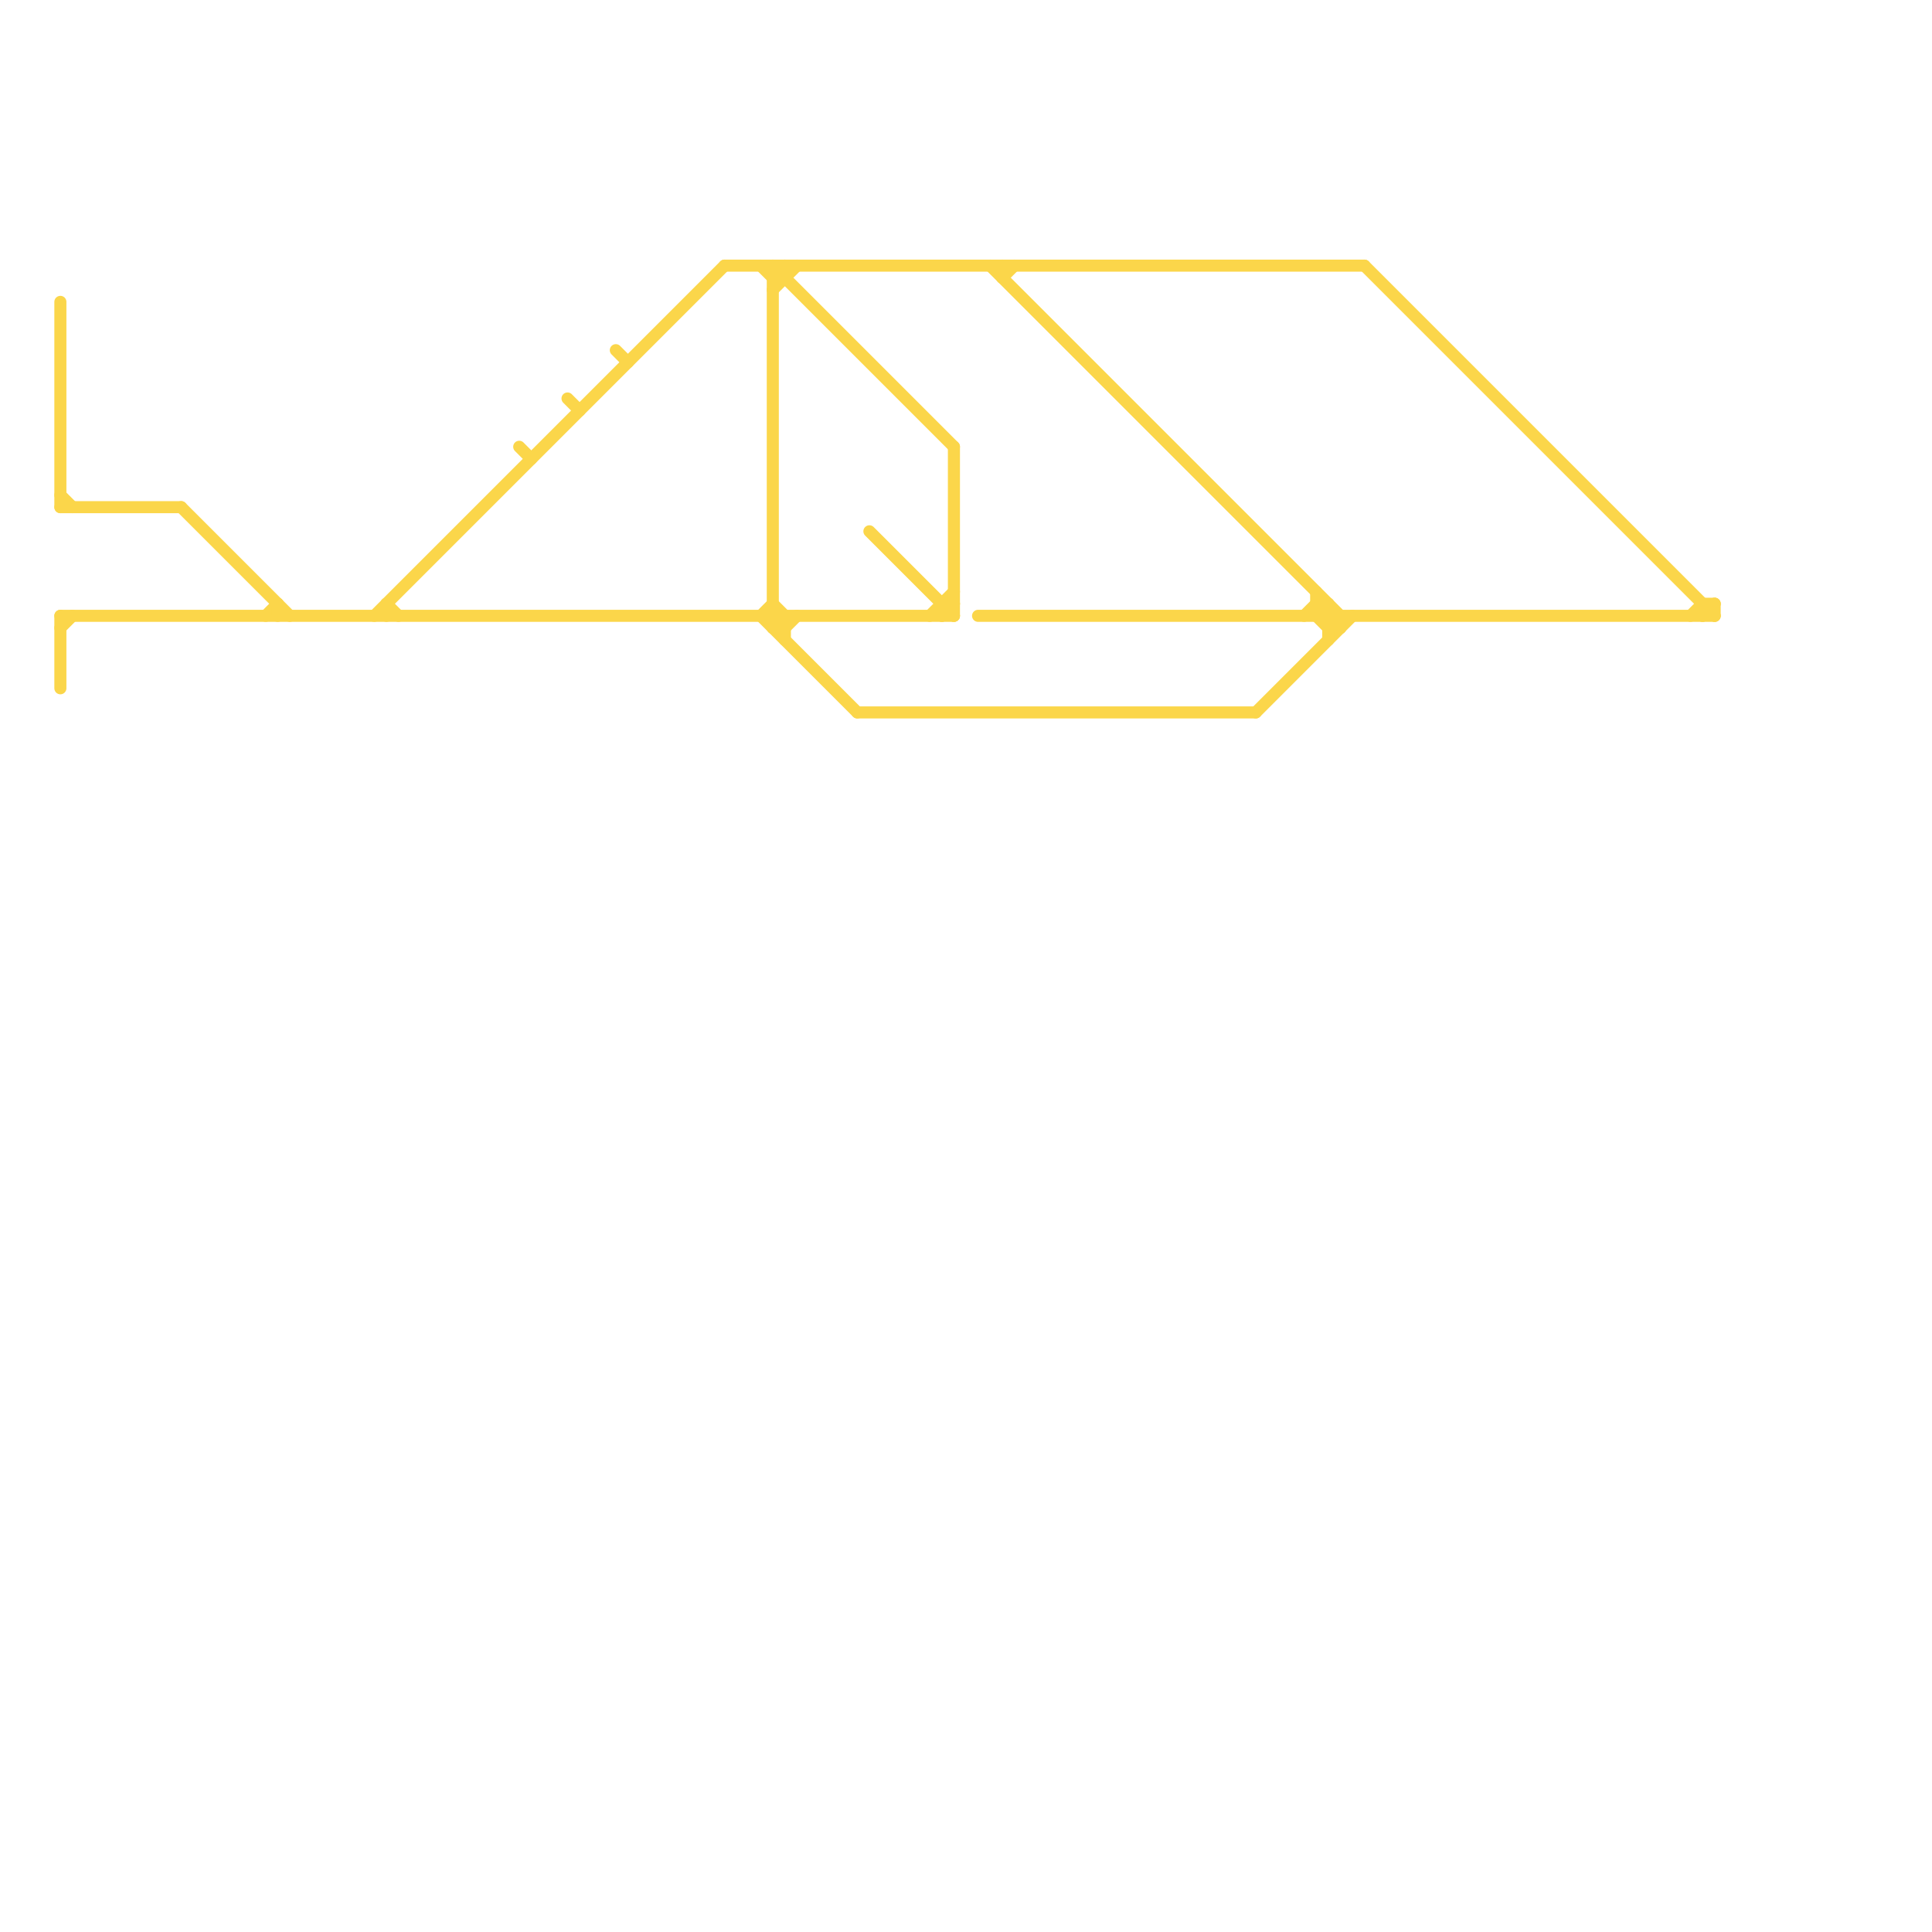 
<svg version="1.1" xmlns="http://www.w3.org/2000/svg" viewBox="0 0 160 160">
<style>text { font: 1px Helvetica; font-weight: 600; white-space: pre; dominant-baseline: central; } line { stroke-width: 1; fill: none; stroke-linecap: round; stroke-linejoin: round; } .c0 { stroke: #fbd64a }</style><defs><g id="wm-xf"><circle r="1.2" fill="#000"/><circle r="0.9" fill="#fff"/><circle r="0.6" fill="#000"/><circle r="0.3" fill="#fff"/></g><g id="wm"><circle r="0.6" fill="#000"/><circle r="0.3" fill="#fff"/></g></defs><line class="c0" x1="5" y1="41" x2="6" y2="42"/><line class="c0" x1="5" y1="42" x2="15" y2="42"/><line class="c0" x1="104" y1="59" x2="112" y2="51"/><line class="c0" x1="78" y1="50" x2="78" y2="51"/><line class="c0" x1="78" y1="50" x2="79" y2="50"/><line class="c0" x1="109" y1="50" x2="110" y2="50"/><line class="c0" x1="77" y1="51" x2="79" y2="49"/><line class="c0" x1="108" y1="51" x2="109" y2="50"/><line class="c0" x1="5" y1="25" x2="5" y2="42"/><line class="c0" x1="32" y1="50" x2="33" y2="51"/><line class="c0" x1="64" y1="23" x2="65" y2="23"/><line class="c0" x1="64" y1="51" x2="65" y2="52"/><line class="c0" x1="64" y1="52" x2="65" y2="52"/><line class="c0" x1="47" y1="33" x2="48" y2="34"/><line class="c0" x1="79" y1="37" x2="79" y2="51"/><line class="c0" x1="110" y1="52" x2="111" y2="52"/><line class="c0" x1="5" y1="51" x2="79" y2="51"/><line class="c0" x1="141" y1="50" x2="141" y2="51"/><line class="c0" x1="71" y1="59" x2="104" y2="59"/><line class="c0" x1="64" y1="50" x2="65" y2="51"/><line class="c0" x1="113" y1="22" x2="142" y2="51"/><line class="c0" x1="141" y1="51" x2="142" y2="50"/><line class="c0" x1="63" y1="51" x2="71" y2="59"/><line class="c0" x1="31" y1="51" x2="60" y2="22"/><line class="c0" x1="32" y1="50" x2="32" y2="51"/><line class="c0" x1="5" y1="52" x2="6" y2="51"/><line class="c0" x1="83" y1="23" x2="84" y2="22"/><line class="c0" x1="64" y1="23" x2="65" y2="22"/><line class="c0" x1="65" y1="52" x2="66" y2="51"/><line class="c0" x1="109" y1="51" x2="110" y2="50"/><line class="c0" x1="109" y1="49" x2="109" y2="51"/><line class="c0" x1="83" y1="22" x2="83" y2="23"/><line class="c0" x1="64" y1="52" x2="65" y2="51"/><line class="c0" x1="51" y1="29" x2="52" y2="30"/><line class="c0" x1="63" y1="51" x2="64" y2="50"/><line class="c0" x1="22" y1="51" x2="23" y2="50"/><line class="c0" x1="111" y1="51" x2="111" y2="52"/><line class="c0" x1="140" y1="51" x2="141" y2="50"/><line class="c0" x1="110" y1="50" x2="110" y2="53"/><line class="c0" x1="141" y1="50" x2="142" y2="50"/><line class="c0" x1="110" y1="52" x2="111" y2="51"/><line class="c0" x1="65" y1="51" x2="65" y2="53"/><line class="c0" x1="63" y1="22" x2="64" y2="23"/><line class="c0" x1="82" y1="22" x2="111" y2="51"/><line class="c0" x1="64" y1="22" x2="79" y2="37"/><line class="c0" x1="64" y1="24" x2="66" y2="22"/><line class="c0" x1="64" y1="22" x2="64" y2="52"/><line class="c0" x1="43" y1="37" x2="44" y2="38"/><line class="c0" x1="109" y1="50" x2="111" y2="52"/><line class="c0" x1="109" y1="51" x2="110" y2="52"/><line class="c0" x1="60" y1="22" x2="113" y2="22"/><line class="c0" x1="142" y1="50" x2="142" y2="51"/><line class="c0" x1="72" y1="44" x2="79" y2="51"/><line class="c0" x1="81" y1="51" x2="142" y2="51"/><line class="c0" x1="23" y1="50" x2="23" y2="51"/><line class="c0" x1="65" y1="22" x2="65" y2="23"/><line class="c0" x1="15" y1="42" x2="24" y2="51"/><line class="c0" x1="78" y1="51" x2="79" y2="50"/><line class="c0" x1="5" y1="51" x2="5" y2="57"/>
</svg>
